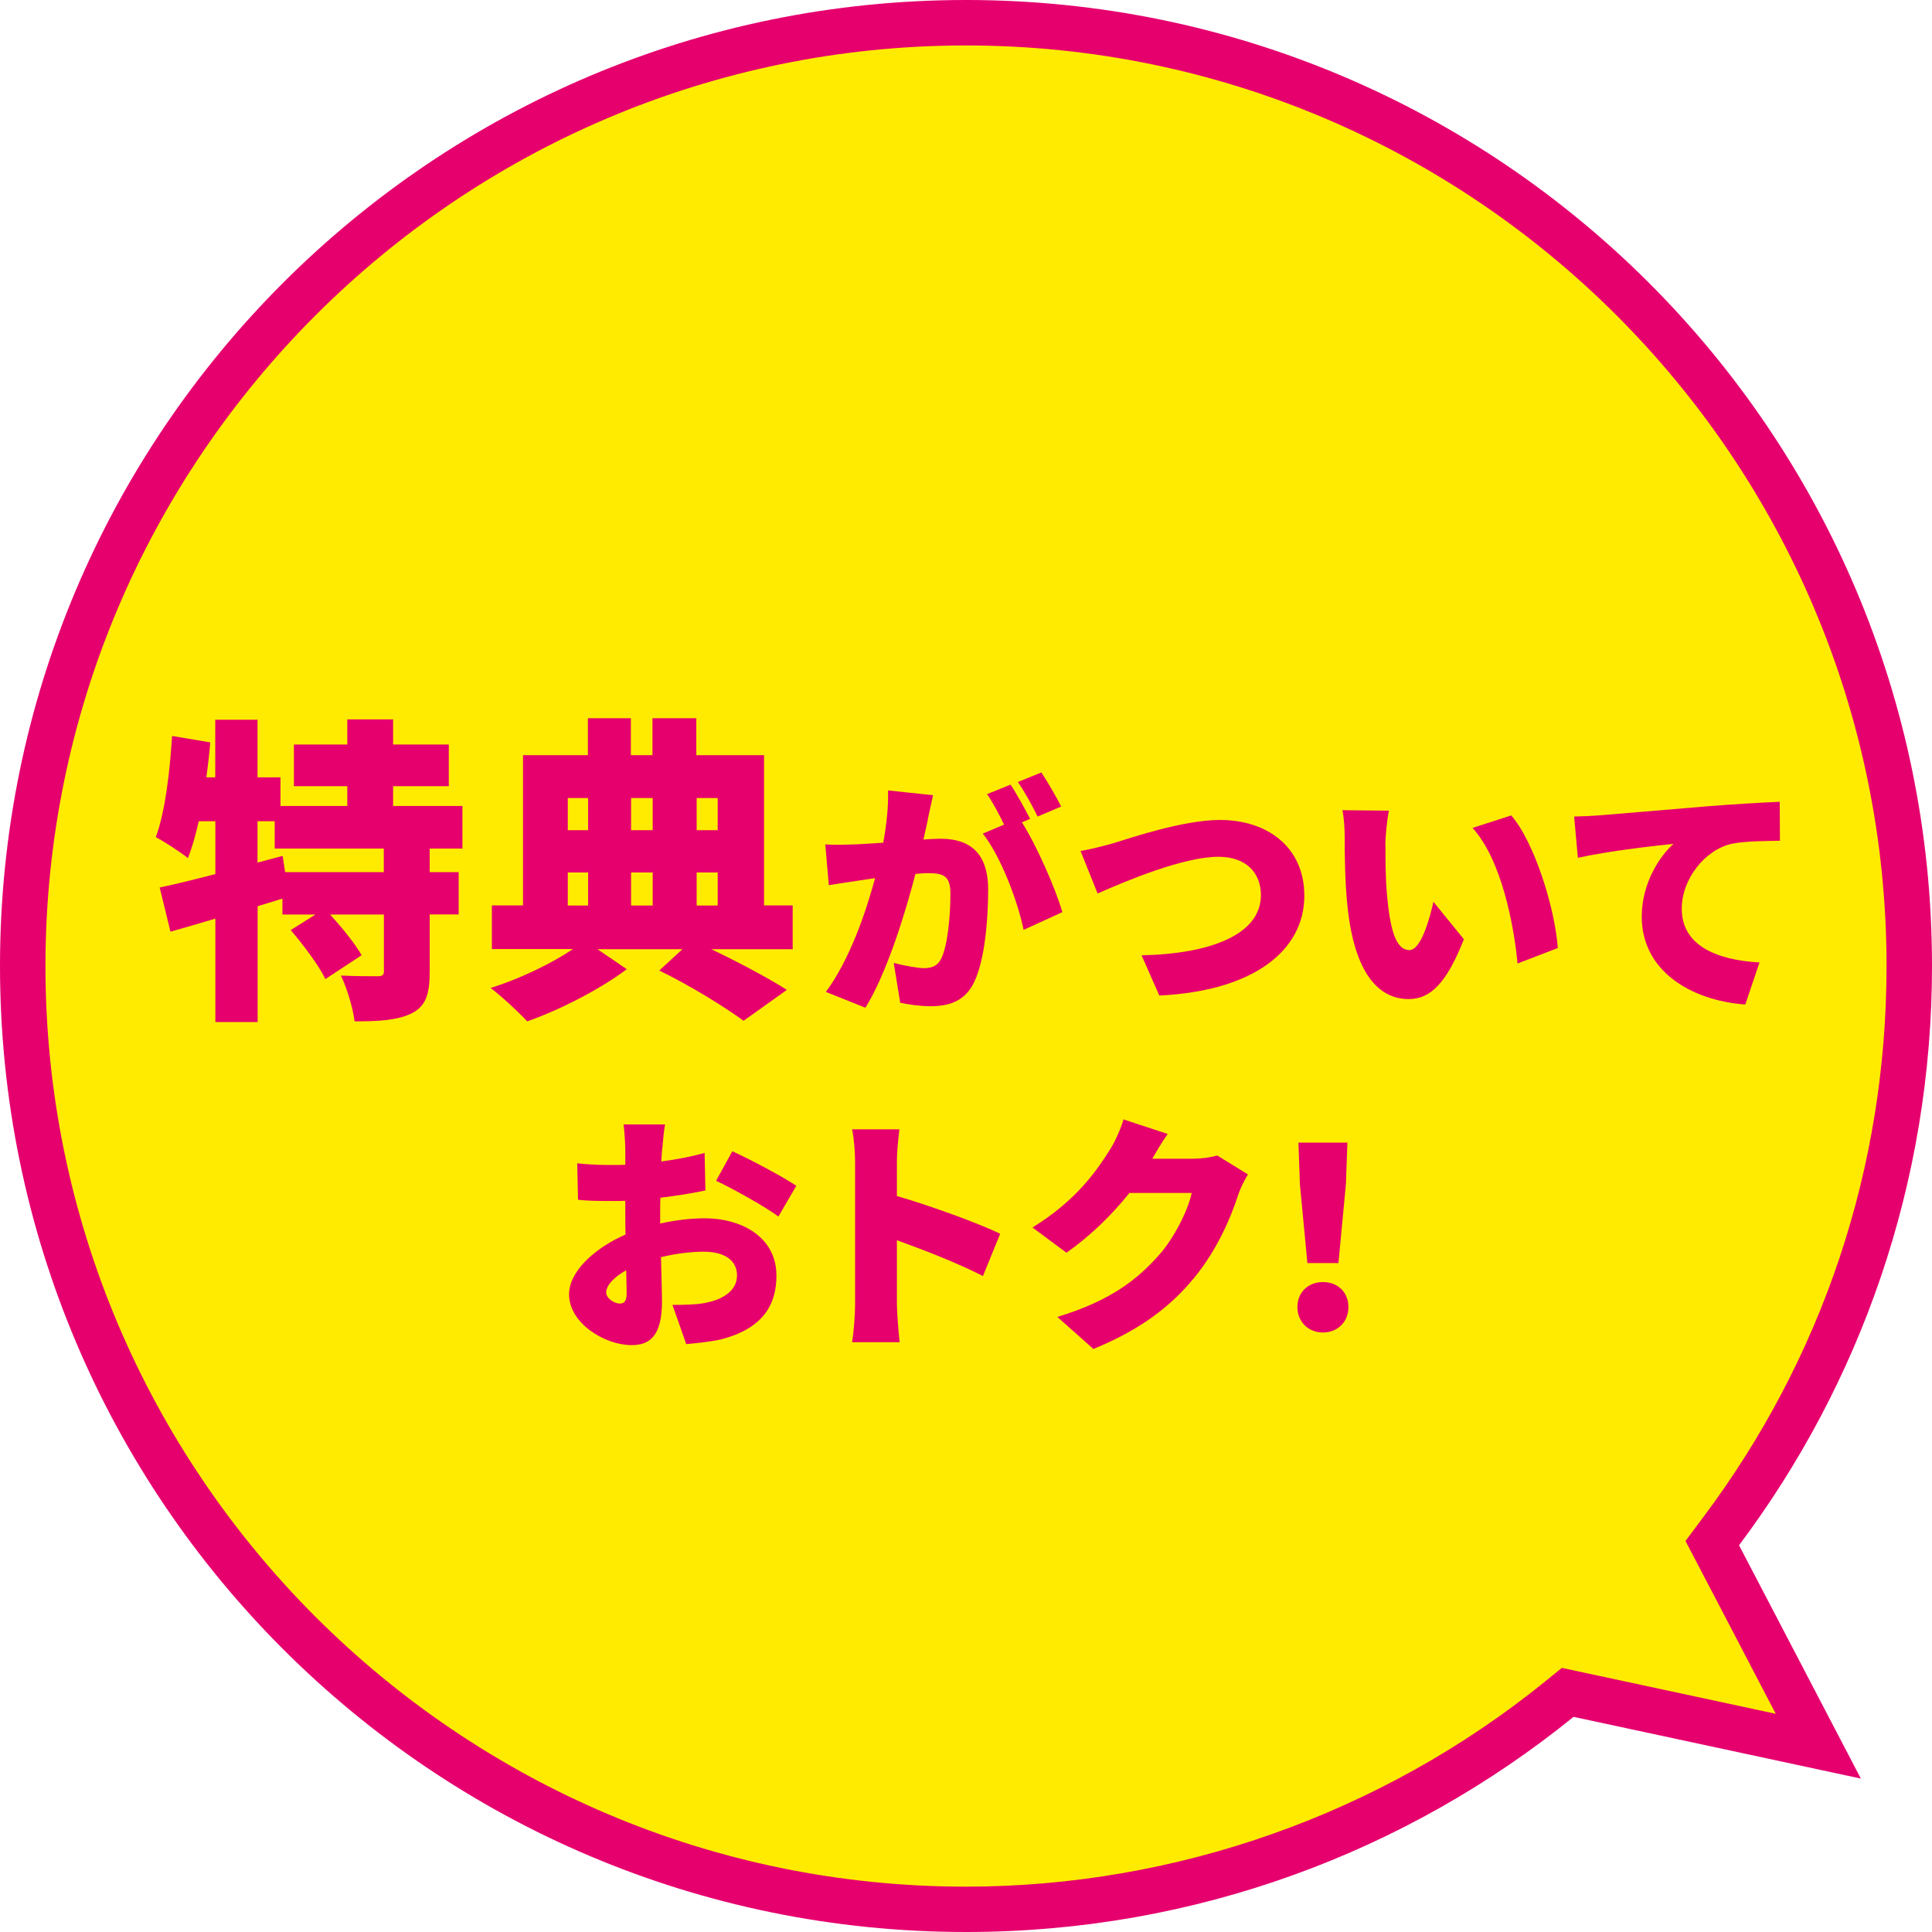 <?xml version="1.0" encoding="UTF-8"?>
<svg id="b" data-name="レイヤー_2" xmlns="http://www.w3.org/2000/svg" width="170" height="170" viewBox="0 0 170 170">
  <g id="c" data-name="変更箇所">
    <g>
      <g>
        <path d="M85,168c-45.77,0-83-37.23-83-83S39.23,2,85,2s83,37.23,83,83c0,18.11-5.73,35.32-16.58,49.77l-.76,1.01,9.33,17.87-22.05-4.74-.74.6c-14.71,11.92-33.25,18.49-52.2,18.49Z" style="fill: #ffeb00;"/>
        <path d="M85,4c44.66,0,81,36.34,81,81,0,17.68-5.59,34.47-16.18,48.57l-1.51,2.02,1.17,2.24,2.9,5.55,3.87,7.42-8.19-1.76-8.76-1.88-1.87-.4-1.49,1.21c-14.36,11.63-32.45,18.04-50.94,18.04-44.66,0-81-36.34-81-81S40.34,4,85,4M85,0C38.06,0,0,38.06,0,85s38.06,85,85,85c20.26,0,38.85-7.1,53.46-18.93l8.76,1.88,16.52,3.55-7.82-14.98-2.9-5.55c10.66-14.2,16.98-31.85,16.98-50.98C170,38.06,131.94,0,85,0h0Z" style="fill: #e6006e;"/>
      </g>
      <g>
        <path d="M37.81,74.67v2.07h2.55v3.72h-2.55v5.07c0,1.93-.34,3.02-1.6,3.64-1.26.62-2.91.7-5.01.7-.14-1.18-.67-2.91-1.2-4.03,1.2.06,2.74.06,3.19.06s.59-.08.59-.45v-4.98h-4.73c1.04,1.15,2.21,2.58,2.77,3.58l-3.19,2.1c-.56-1.18-1.93-3-3.05-4.31l2.18-1.37h-2.91v-1.4l-2.18.67v10.19h-3.72v-9.1c-1.4.42-2.74.81-3.95,1.15l-.95-3.89c1.37-.28,3.05-.7,4.9-1.18v-4.65h-1.46c-.28,1.23-.59,2.32-.95,3.25-.62-.5-2.04-1.43-2.83-1.85.81-2.18,1.23-5.66,1.43-8.9l3.36.56c-.08,1.01-.2,2.04-.34,3.08h.78v-5.07h3.72v5.07h2.02v2.52h5.88v-1.74h-4.7v-3.67h4.7v-2.21h4.03v2.21h4.9v3.67h-4.9v1.74h6.1v3.75h-2.88ZM33.77,74.67h-9.6v-2.41h-1.51v3.64l2.21-.59.22,1.43h8.68v-2.07Z" style="fill: #e6006e;"/>
        <path d="M69.78,83.52h-7.2c2.52,1.2,5.12,2.6,6.66,3.58l-3.81,2.72c-1.65-1.2-4.7-3.11-7.42-4.42l2.04-1.88h-7.48l2.58,1.76c-2.21,1.68-5.85,3.58-8.76,4.59-.78-.84-2.21-2.16-3.22-2.94,2.49-.76,5.38-2.16,7.25-3.42h-7.14v-3.84h2.74v-13.22h5.71v-3.25h3.78v3.25h1.9v-3.25h3.86v3.25h5.96v13.22h2.52v3.84ZM49.96,70.22v2.83h1.79v-2.83h-1.79ZM49.96,79.68h1.79v-2.91h-1.79v2.91ZM55.53,70.22v2.83h1.9v-2.83h-1.9ZM57.43,76.77h-1.9v2.91h1.9v-2.91ZM61.3,70.22v2.83h1.85v-2.83h-1.85ZM61.3,79.68h1.85v-2.91h-1.85v2.91Z" style="fill: #e6006e;"/>
        <path d="M81.65,72.09c-.13.59-.26,1.21-.4,1.78.59-.04,1.1-.07,1.5-.07,2.53,0,4.2,1.19,4.2,4.49,0,2.57-.29,6.18-1.23,8.12-.75,1.58-2.05,2.13-3.83,2.13-.86,0-1.89-.13-2.68-.31l-.57-3.5c.81.22,2.13.46,2.68.46.7,0,1.21-.24,1.5-.84.55-1.1.81-3.67.81-5.72,0-1.61-.66-1.8-2.02-1.8-.26,0-.62.02-1.06.07-.88,3.43-2.53,8.76-4.4,11.77l-3.48-1.39c2.09-2.82,3.52-7,4.33-10.01-.57.09-1.06.15-1.36.2-.7.11-1.98.29-2.71.42l-.31-3.59c.86.07,1.69.02,2.57,0,.64-.02,1.54-.09,2.53-.15.31-1.72.46-3.23.42-4.6l3.96.42c-.15.66-.33,1.5-.46,2.11ZM90.65,72.05l-.73.31c1.32,2.07,2.97,5.87,3.56,7.9l-3.41,1.56c-.53-2.55-2-6.45-3.59-8.47l1.87-.79c-.42-.86-.97-1.94-1.5-2.68l2.07-.84c.55.81,1.32,2.24,1.72,3.01ZM93.37,70.97l-2.07.88c-.44-.9-1.14-2.2-1.74-3.04l2.07-.84c.57.84,1.36,2.24,1.74,2.99Z" style="fill: #e6006e;"/>
        <path d="M97.95,74.2c1.58-.48,6.16-2.05,9.4-2.05,4.16,0,7.42,2.38,7.42,6.67,0,4.82-4.47,8.38-12.76,8.78l-1.56-3.54c6.07-.13,10.5-1.83,10.5-5.3,0-1.94-1.28-3.37-3.74-3.37-3.04,0-8.01,2.07-10.63,3.23l-1.5-3.74c.81-.13,2.09-.46,2.88-.68Z" style="fill: #e6006e;"/>
        <path d="M121.91,74.33c0,1.45,0,2.88.13,4.36.26,2.88.71,4.91,1.98,4.91,1.01,0,1.78-2.75,2.11-4.25l2.68,3.3c-1.54,3.89-2.95,5.26-4.86,5.26-2.62,0-4.78-2.22-5.39-8.23-.22-2.09-.24-4.62-.24-6.01,0-.66-.04-1.61-.2-2.38l4.09.04c-.18.92-.31,2.35-.31,2.99ZM137.07,83.42l-3.54,1.36c-.31-3.32-1.39-9.11-3.96-11.93l3.41-1.1c2.16,2.53,3.89,8.49,4.09,11.66Z" style="fill: #e6006e;"/>
        <path d="M140.78,71.74c2.07-.18,5.39-.44,9.42-.79,2.2-.18,4.8-.33,6.4-.4l.02,3.43c-1.14.02-3.01.02-4.22.26-2.38.53-4.42,3.1-4.42,5.72,0,3.23,3.04,4.51,6.84,4.73l-1.25,3.7c-4.91-.37-9.11-3.04-9.11-7.72,0-3.01,1.61-5.35,2.79-6.42-1.89.2-5.76.64-8.41,1.23l-.33-3.63c.88-.02,1.85-.07,2.27-.11Z" style="fill: #e6006e;"/>
        <path d="M58.26,101.08l-.07,1.12c1.36-.18,2.71-.44,3.81-.75l.07,3.3c-1.21.26-2.62.48-3.96.64-.02.46-.02.92-.02,1.41v.86c1.39-.31,2.77-.46,3.87-.46,3.48,0,6.36,1.78,6.36,5.04,0,2.57-1.19,4.69-4.95,5.63-1.03.22-2.02.31-2.99.4l-1.21-3.45c1.06,0,2.02-.02,2.75-.15,1.69-.29,2.93-1.1,2.93-2.44s-1.1-2.09-2.93-2.09c-1.21,0-2.53.18-3.76.48.04,1.65.09,3.19.09,3.87,0,3.1-1.1,3.87-2.68,3.87-2.38,0-5.5-1.94-5.5-4.47,0-1.98,2.2-4.05,4.97-5.26-.02-.57-.02-1.14-.02-1.72v-1.25c-.35.02-.66.02-.95.02-1.58,0-2.46-.02-3.21-.11l-.07-3.21c1.34.15,2.38.15,3.17.15.33,0,.68,0,1.06-.02v-1.39c0-.46-.09-1.74-.15-2.16h3.65c-.09.42-.2,1.56-.24,2.13ZM54.5,114.7c.33,0,.64-.09.64-.86,0-.42-.02-1.17-.04-2.07-1.1.62-1.76,1.34-1.76,1.96,0,.53.75.97,1.17.97ZM70.07,104.34l-1.58,2.71c-1.03-.81-4.14-2.53-5.48-3.15l1.43-2.6c1.76.81,4.4,2.22,5.63,3.04Z" style="fill: #e6006e;"/>
        <path d="M75.24,102.23c0-.88-.09-2.02-.26-2.86h4.16c-.09.84-.22,1.8-.22,2.86v3.01c2.97.86,7.24,2.42,9.09,3.32l-1.52,3.72c-2.22-1.14-5.24-2.31-7.57-3.15v5.65c0,.59.13,2.33.24,3.32h-4.18c.15-.95.26-2.42.26-3.32v-12.56Z" style="fill: #e6006e;"/>
        <path d="M101.38,101.96h3.54c.73,0,1.61-.11,2.18-.29l2.71,1.67c-.29.48-.64,1.14-.86,1.8-.59,1.83-1.78,4.73-3.81,7.22-2.13,2.62-4.8,4.64-8.93,6.34l-3.17-2.82c4.75-1.45,7.04-3.32,8.91-5.41,1.39-1.54,2.62-4.07,2.91-5.5h-5.48c-1.56,1.96-3.52,3.85-5.54,5.26l-2.99-2.22c3.89-2.4,5.68-5.04,6.84-6.89.4-.62.92-1.76,1.17-2.62l3.89,1.28c-.51.7-1.03,1.61-1.36,2.18Z" style="fill: #e6006e;"/>
        <path d="M114.16,115.01c0-1.3.95-2.2,2.25-2.2s2.24.9,2.24,2.2-.95,2.24-2.24,2.24-2.25-.95-2.25-2.24ZM114.38,104.19l-.13-3.65h4.31l-.13,3.65-.66,6.95h-2.73l-.66-6.95Z" style="fill: #e6006e;"/>
      </g>
    </g>
  </g>
</svg>